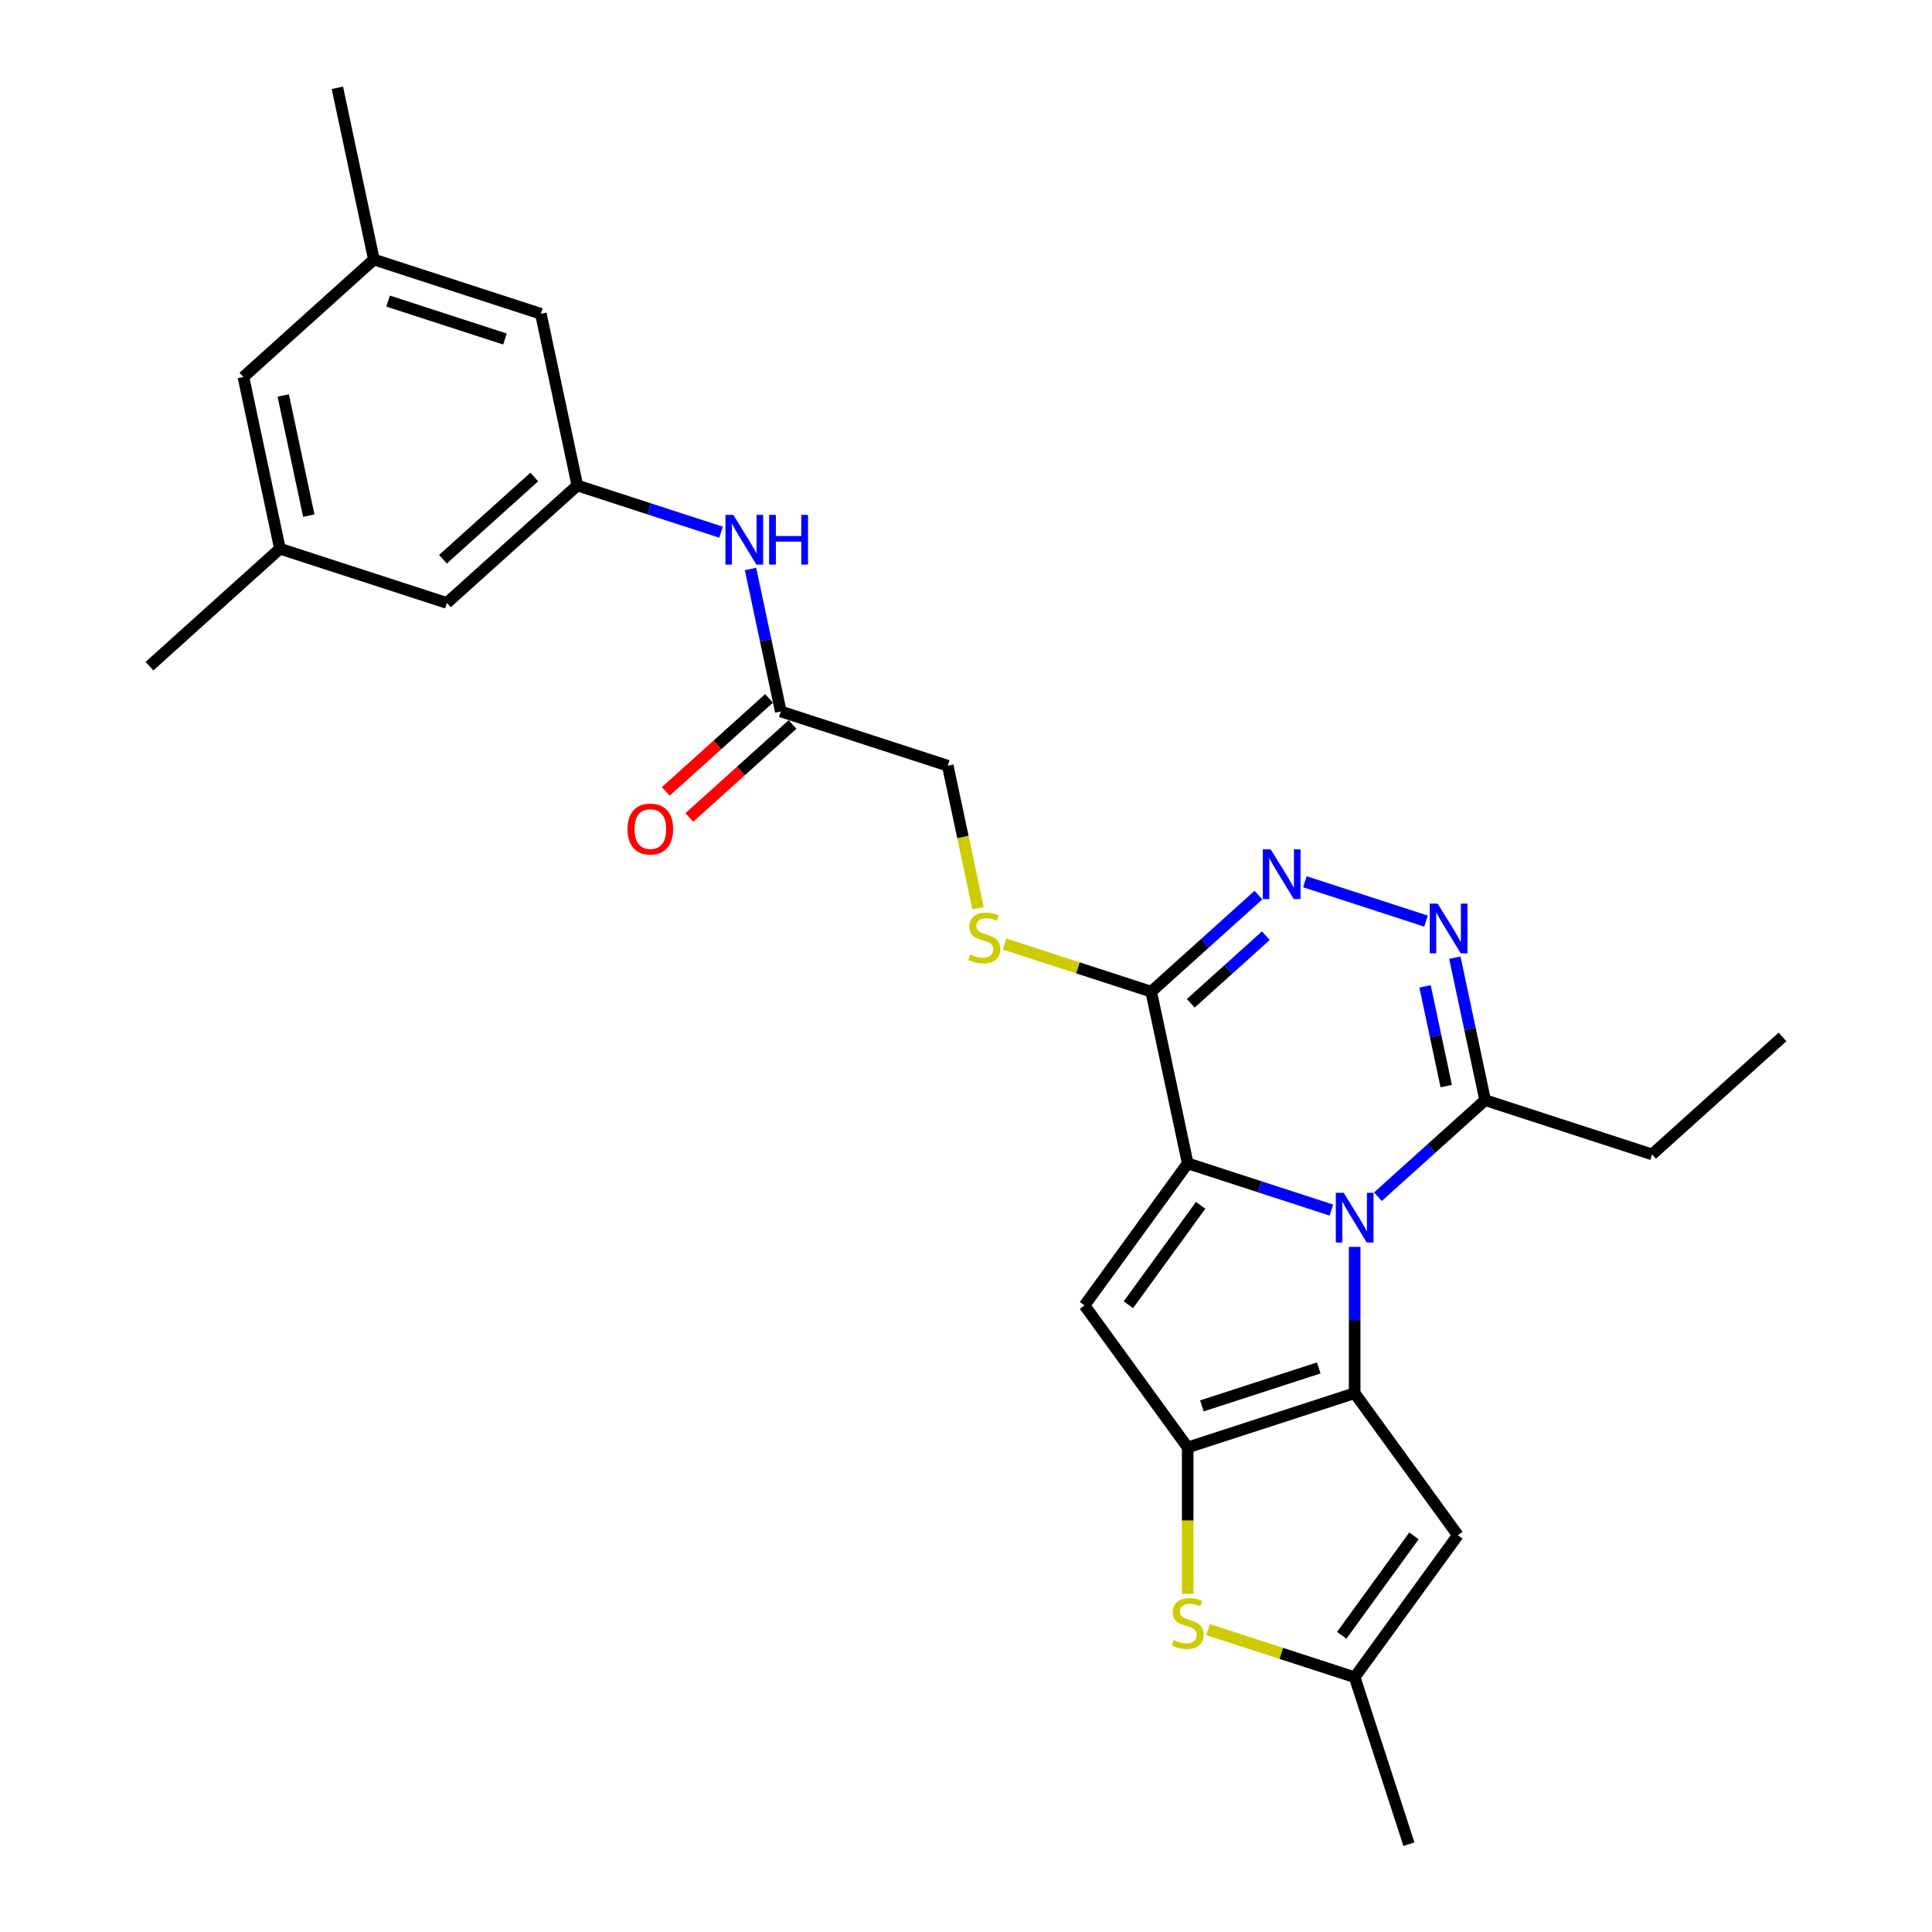 <?xml version='1.0' encoding='iso-8859-1'?>
<svg version='1.1' baseProfile='full'
              xmlns='http://www.w3.org/2000/svg'
                      xmlns:rdkit='http://www.rdkit.org/xml'
                      xmlns:xlink='http://www.w3.org/1999/xlink'
                  xml:space='preserve'
width='1000px' height='1000px' viewBox='0 0 1000 1000'>
<!-- END OF HEADER -->
<rect style='opacity:1.0;fill:#FFFFFF;stroke:none' width='1000' height='1000' x='0' y='0'> </rect>
<path class='bond-0' d='M 689.142,626.333 L 651.948,614.248' style='fill:none;fill-rule:evenodd;stroke:#0000FF;stroke-width:6px;stroke-linecap:butt;stroke-linejoin:miter;stroke-opacity:1' />
<path class='bond-0' d='M 651.948,614.248 L 614.755,602.163' style='fill:none;fill-rule:evenodd;stroke:#000000;stroke-width:6px;stroke-linecap:butt;stroke-linejoin:miter;stroke-opacity:1' />
<path class='bond-1' d='M 701.172,645.38 L 701.172,683.243' style='fill:none;fill-rule:evenodd;stroke:#0000FF;stroke-width:6px;stroke-linecap:butt;stroke-linejoin:miter;stroke-opacity:1' />
<path class='bond-1' d='M 701.172,683.243 L 701.172,721.106' style='fill:none;fill-rule:evenodd;stroke:#000000;stroke-width:6px;stroke-linecap:butt;stroke-linejoin:miter;stroke-opacity:1' />
<path class='bond-9' d='M 713.203,619.41 L 740.95,594.426' style='fill:none;fill-rule:evenodd;stroke:#0000FF;stroke-width:6px;stroke-linecap:butt;stroke-linejoin:miter;stroke-opacity:1' />
<path class='bond-9' d='M 740.95,594.426 L 768.698,569.442' style='fill:none;fill-rule:evenodd;stroke:#000000;stroke-width:6px;stroke-linecap:butt;stroke-linejoin:miter;stroke-opacity:1' />
<path class='bond-3' d='M 614.755,602.163 L 561.346,675.674' style='fill:none;fill-rule:evenodd;stroke:#000000;stroke-width:6px;stroke-linecap:butt;stroke-linejoin:miter;stroke-opacity:1' />
<path class='bond-3' d='M 621.446,623.872 L 584.06,675.329' style='fill:none;fill-rule:evenodd;stroke:#000000;stroke-width:6px;stroke-linecap:butt;stroke-linejoin:miter;stroke-opacity:1' />
<path class='bond-4' d='M 614.755,602.163 L 595.863,513.285' style='fill:none;fill-rule:evenodd;stroke:#000000;stroke-width:6px;stroke-linecap:butt;stroke-linejoin:miter;stroke-opacity:1' />
<path class='bond-2' d='M 701.172,721.106 L 614.755,749.185' style='fill:none;fill-rule:evenodd;stroke:#000000;stroke-width:6px;stroke-linecap:butt;stroke-linejoin:miter;stroke-opacity:1' />
<path class='bond-2' d='M 682.594,708.035 L 622.102,727.69' style='fill:none;fill-rule:evenodd;stroke:#000000;stroke-width:6px;stroke-linecap:butt;stroke-linejoin:miter;stroke-opacity:1' />
<path class='bond-7' d='M 701.172,721.106 L 754.581,794.617' style='fill:none;fill-rule:evenodd;stroke:#000000;stroke-width:6px;stroke-linecap:butt;stroke-linejoin:miter;stroke-opacity:1' />
<path class='bond-8' d='M 614.755,749.185 L 614.755,787.067' style='fill:none;fill-rule:evenodd;stroke:#000000;stroke-width:6px;stroke-linecap:butt;stroke-linejoin:miter;stroke-opacity:1' />
<path class='bond-8' d='M 614.755,787.067 L 614.755,824.948' style='fill:none;fill-rule:evenodd;stroke:#CCCC00;stroke-width:6px;stroke-linecap:butt;stroke-linejoin:miter;stroke-opacity:1' />
<path class='bond-27' d='M 614.755,749.185 L 561.346,675.674' style='fill:none;fill-rule:evenodd;stroke:#000000;stroke-width:6px;stroke-linecap:butt;stroke-linejoin:miter;stroke-opacity:1' />
<path class='bond-11' d='M 595.863,513.285 L 557.916,500.955' style='fill:none;fill-rule:evenodd;stroke:#000000;stroke-width:6px;stroke-linecap:butt;stroke-linejoin:miter;stroke-opacity:1' />
<path class='bond-11' d='M 557.916,500.955 L 519.968,488.625' style='fill:none;fill-rule:evenodd;stroke:#CCCC00;stroke-width:6px;stroke-linecap:butt;stroke-linejoin:miter;stroke-opacity:1' />
<path class='bond-28' d='M 595.863,513.285 L 623.611,488.301' style='fill:none;fill-rule:evenodd;stroke:#000000;stroke-width:6px;stroke-linecap:butt;stroke-linejoin:miter;stroke-opacity:1' />
<path class='bond-28' d='M 623.611,488.301 L 651.358,463.317' style='fill:none;fill-rule:evenodd;stroke:#0000FF;stroke-width:6px;stroke-linecap:butt;stroke-linejoin:miter;stroke-opacity:1' />
<path class='bond-28' d='M 616.347,519.294 L 635.771,501.806' style='fill:none;fill-rule:evenodd;stroke:#000000;stroke-width:6px;stroke-linecap:butt;stroke-linejoin:miter;stroke-opacity:1' />
<path class='bond-28' d='M 635.771,501.806 L 655.194,484.317' style='fill:none;fill-rule:evenodd;stroke:#0000FF;stroke-width:6px;stroke-linecap:butt;stroke-linejoin:miter;stroke-opacity:1' />
<path class='bond-5' d='M 675.419,456.393 L 738.092,476.757' style='fill:none;fill-rule:evenodd;stroke:#0000FF;stroke-width:6px;stroke-linecap:butt;stroke-linejoin:miter;stroke-opacity:1' />
<path class='bond-6' d='M 753.023,495.701 L 760.861,532.571' style='fill:none;fill-rule:evenodd;stroke:#0000FF;stroke-width:6px;stroke-linecap:butt;stroke-linejoin:miter;stroke-opacity:1' />
<path class='bond-6' d='M 760.861,532.571 L 768.698,569.442' style='fill:none;fill-rule:evenodd;stroke:#000000;stroke-width:6px;stroke-linecap:butt;stroke-linejoin:miter;stroke-opacity:1' />
<path class='bond-6' d='M 737.599,510.541 L 743.085,536.35' style='fill:none;fill-rule:evenodd;stroke:#0000FF;stroke-width:6px;stroke-linecap:butt;stroke-linejoin:miter;stroke-opacity:1' />
<path class='bond-6' d='M 743.085,536.35 L 748.571,562.159' style='fill:none;fill-rule:evenodd;stroke:#000000;stroke-width:6px;stroke-linecap:butt;stroke-linejoin:miter;stroke-opacity:1' />
<path class='bond-10' d='M 754.581,794.617 L 701.172,868.128' style='fill:none;fill-rule:evenodd;stroke:#000000;stroke-width:6px;stroke-linecap:butt;stroke-linejoin:miter;stroke-opacity:1' />
<path class='bond-10' d='M 731.867,794.962 L 694.481,846.42' style='fill:none;fill-rule:evenodd;stroke:#000000;stroke-width:6px;stroke-linecap:butt;stroke-linejoin:miter;stroke-opacity:1' />
<path class='bond-29' d='M 625.277,843.468 L 663.225,855.798' style='fill:none;fill-rule:evenodd;stroke:#CCCC00;stroke-width:6px;stroke-linecap:butt;stroke-linejoin:miter;stroke-opacity:1' />
<path class='bond-29' d='M 663.225,855.798 L 701.172,868.128' style='fill:none;fill-rule:evenodd;stroke:#000000;stroke-width:6px;stroke-linecap:butt;stroke-linejoin:miter;stroke-opacity:1' />
<path class='bond-22' d='M 768.698,569.442 L 855.115,597.521' style='fill:none;fill-rule:evenodd;stroke:#000000;stroke-width:6px;stroke-linecap:butt;stroke-linejoin:miter;stroke-opacity:1' />
<path class='bond-23' d='M 701.172,868.128 L 729.251,954.545' style='fill:none;fill-rule:evenodd;stroke:#000000;stroke-width:6px;stroke-linecap:butt;stroke-linejoin:miter;stroke-opacity:1' />
<path class='bond-18' d='M 506.236,470.104 L 498.395,433.216' style='fill:none;fill-rule:evenodd;stroke:#CCCC00;stroke-width:6px;stroke-linecap:butt;stroke-linejoin:miter;stroke-opacity:1' />
<path class='bond-18' d='M 498.395,433.216 L 490.554,396.327' style='fill:none;fill-rule:evenodd;stroke:#000000;stroke-width:6px;stroke-linecap:butt;stroke-linejoin:miter;stroke-opacity:1' />
<path class='bond-12' d='M 298.828,251.291 L 336.021,263.376' style='fill:none;fill-rule:evenodd;stroke:#000000;stroke-width:6px;stroke-linecap:butt;stroke-linejoin:miter;stroke-opacity:1' />
<path class='bond-12' d='M 336.021,263.376 L 373.215,275.461' style='fill:none;fill-rule:evenodd;stroke:#0000FF;stroke-width:6px;stroke-linecap:butt;stroke-linejoin:miter;stroke-opacity:1' />
<path class='bond-19' d='M 298.828,251.291 L 231.302,312.091' style='fill:none;fill-rule:evenodd;stroke:#000000;stroke-width:6px;stroke-linecap:butt;stroke-linejoin:miter;stroke-opacity:1' />
<path class='bond-19' d='M 276.539,246.906 L 229.271,289.466' style='fill:none;fill-rule:evenodd;stroke:#000000;stroke-width:6px;stroke-linecap:butt;stroke-linejoin:miter;stroke-opacity:1' />
<path class='bond-20' d='M 298.828,251.291 L 279.936,162.412' style='fill:none;fill-rule:evenodd;stroke:#000000;stroke-width:6px;stroke-linecap:butt;stroke-linejoin:miter;stroke-opacity:1' />
<path class='bond-13' d='M 404.137,368.248 L 490.554,396.327' style='fill:none;fill-rule:evenodd;stroke:#000000;stroke-width:6px;stroke-linecap:butt;stroke-linejoin:miter;stroke-opacity:1' />
<path class='bond-14' d='M 404.137,368.248 L 396.3,331.378' style='fill:none;fill-rule:evenodd;stroke:#000000;stroke-width:6px;stroke-linecap:butt;stroke-linejoin:miter;stroke-opacity:1' />
<path class='bond-14' d='M 396.3,331.378 L 388.463,294.508' style='fill:none;fill-rule:evenodd;stroke:#0000FF;stroke-width:6px;stroke-linecap:butt;stroke-linejoin:miter;stroke-opacity:1' />
<path class='bond-15' d='M 398.057,361.496 L 371.336,385.555' style='fill:none;fill-rule:evenodd;stroke:#000000;stroke-width:6px;stroke-linecap:butt;stroke-linejoin:miter;stroke-opacity:1' />
<path class='bond-15' d='M 371.336,385.555 L 344.615,409.615' style='fill:none;fill-rule:evenodd;stroke:#FF0000;stroke-width:6px;stroke-linecap:butt;stroke-linejoin:miter;stroke-opacity:1' />
<path class='bond-15' d='M 410.217,375.001 L 383.496,399.06' style='fill:none;fill-rule:evenodd;stroke:#000000;stroke-width:6px;stroke-linecap:butt;stroke-linejoin:miter;stroke-opacity:1' />
<path class='bond-15' d='M 383.496,399.06 L 356.775,423.12' style='fill:none;fill-rule:evenodd;stroke:#FF0000;stroke-width:6px;stroke-linecap:butt;stroke-linejoin:miter;stroke-opacity:1' />
<path class='bond-16' d='M 193.519,134.333 L 279.936,162.412' style='fill:none;fill-rule:evenodd;stroke:#000000;stroke-width:6px;stroke-linecap:butt;stroke-linejoin:miter;stroke-opacity:1' />
<path class='bond-16' d='M 200.866,155.829 L 261.358,175.484' style='fill:none;fill-rule:evenodd;stroke:#000000;stroke-width:6px;stroke-linecap:butt;stroke-linejoin:miter;stroke-opacity:1' />
<path class='bond-21' d='M 193.519,134.333 L 125.993,195.134' style='fill:none;fill-rule:evenodd;stroke:#000000;stroke-width:6px;stroke-linecap:butt;stroke-linejoin:miter;stroke-opacity:1' />
<path class='bond-24' d='M 193.519,134.333 L 174.627,45.455' style='fill:none;fill-rule:evenodd;stroke:#000000;stroke-width:6px;stroke-linecap:butt;stroke-linejoin:miter;stroke-opacity:1' />
<path class='bond-17' d='M 144.885,284.012 L 231.302,312.091' style='fill:none;fill-rule:evenodd;stroke:#000000;stroke-width:6px;stroke-linecap:butt;stroke-linejoin:miter;stroke-opacity:1' />
<path class='bond-25' d='M 144.885,284.012 L 77.36,344.813' style='fill:none;fill-rule:evenodd;stroke:#000000;stroke-width:6px;stroke-linecap:butt;stroke-linejoin:miter;stroke-opacity:1' />
<path class='bond-30' d='M 144.885,284.012 L 125.993,195.134' style='fill:none;fill-rule:evenodd;stroke:#000000;stroke-width:6px;stroke-linecap:butt;stroke-linejoin:miter;stroke-opacity:1' />
<path class='bond-30' d='M 159.827,266.902 L 146.603,204.687' style='fill:none;fill-rule:evenodd;stroke:#000000;stroke-width:6px;stroke-linecap:butt;stroke-linejoin:miter;stroke-opacity:1' />
<path class='bond-26' d='M 855.115,597.521 L 922.64,536.72' style='fill:none;fill-rule:evenodd;stroke:#000000;stroke-width:6px;stroke-linecap:butt;stroke-linejoin:miter;stroke-opacity:1' />
<path  class='atom-0' d='M 695.484 617.376
L 703.916 631.005
Q 704.752 632.35, 706.097 634.785
Q 707.442 637.22, 707.514 637.366
L 707.514 617.376
L 710.931 617.376
L 710.931 643.108
L 707.405 643.108
L 698.355 628.207
Q 697.301 626.462, 696.175 624.463
Q 695.084 622.464, 694.757 621.846
L 694.757 643.108
L 691.413 643.108
L 691.413 617.376
L 695.484 617.376
' fill='#0000FF'/>
<path  class='atom-6' d='M 657.7 439.618
L 666.133 453.248
Q 666.969 454.592, 668.313 457.028
Q 669.658 459.463, 669.731 459.608
L 669.731 439.618
L 673.147 439.618
L 673.147 465.351
L 669.622 465.351
L 660.572 450.449
Q 659.518 448.704, 658.391 446.705
Q 657.301 444.706, 656.974 444.088
L 656.974 465.351
L 653.63 465.351
L 653.63 439.618
L 657.7 439.618
' fill='#0000FF'/>
<path  class='atom-7' d='M 744.118 467.697
L 752.55 481.326
Q 753.386 482.671, 754.731 485.106
Q 756.075 487.541, 756.148 487.687
L 756.148 467.697
L 759.565 467.697
L 759.565 493.429
L 756.039 493.429
L 746.989 478.528
Q 745.935 476.783, 744.808 474.784
Q 743.718 472.785, 743.391 472.167
L 743.391 493.429
L 740.047 493.429
L 740.047 467.697
L 744.118 467.697
' fill='#0000FF'/>
<path  class='atom-9' d='M 607.486 848.882
Q 607.777 848.991, 608.976 849.499
Q 610.175 850.008, 611.484 850.335
Q 612.829 850.626, 614.137 850.626
Q 616.572 850.626, 617.99 849.463
Q 619.407 848.264, 619.407 846.192
Q 619.407 844.775, 618.68 843.902
Q 617.99 843.03, 616.899 842.557
Q 615.809 842.085, 613.992 841.54
Q 611.702 840.849, 610.321 840.195
Q 608.976 839.541, 607.995 838.16
Q 607.05 836.778, 607.05 834.452
Q 607.05 831.218, 609.23 829.219
Q 611.447 827.22, 615.809 827.22
Q 618.789 827.22, 622.169 828.637
L 621.333 831.436
Q 618.244 830.164, 615.918 830.164
Q 613.41 830.164, 612.029 831.218
Q 610.648 832.235, 610.684 834.016
Q 610.684 835.397, 611.375 836.233
Q 612.102 837.069, 613.119 837.542
Q 614.173 838.014, 615.918 838.559
Q 618.244 839.286, 619.625 840.013
Q 621.006 840.74, 621.988 842.23
Q 623.005 843.684, 623.005 846.192
Q 623.005 849.754, 620.607 851.68
Q 618.244 853.57, 614.282 853.57
Q 611.993 853.57, 610.248 853.061
Q 608.54 852.589, 606.504 851.753
L 607.486 848.882
' fill='#CCCC00'/>
<path  class='atom-12' d='M 502.177 494.038
Q 502.468 494.147, 503.667 494.656
Q 504.866 495.165, 506.175 495.492
Q 507.52 495.782, 508.828 495.782
Q 511.263 495.782, 512.681 494.619
Q 514.098 493.42, 514.098 491.348
Q 514.098 489.931, 513.371 489.059
Q 512.681 488.186, 511.59 487.714
Q 510.5 487.241, 508.683 486.696
Q 506.393 486.005, 505.012 485.351
Q 503.667 484.697, 502.686 483.316
Q 501.741 481.935, 501.741 479.609
Q 501.741 476.374, 503.921 474.375
Q 506.138 472.376, 510.5 472.376
Q 513.48 472.376, 516.86 473.793
L 516.024 476.592
Q 512.935 475.32, 510.609 475.32
Q 508.101 475.32, 506.72 476.374
Q 505.339 477.392, 505.375 479.172
Q 505.375 480.554, 506.066 481.39
Q 506.793 482.226, 507.81 482.698
Q 508.864 483.171, 510.609 483.716
Q 512.935 484.443, 514.316 485.17
Q 515.697 485.896, 516.679 487.387
Q 517.696 488.84, 517.696 491.348
Q 517.696 494.91, 515.298 496.837
Q 512.935 498.727, 508.973 498.727
Q 506.684 498.727, 504.939 498.218
Q 503.231 497.745, 501.195 496.909
L 502.177 494.038
' fill='#CCCC00'/>
<path  class='atom-15' d='M 379.557 266.503
L 387.989 280.133
Q 388.825 281.478, 390.17 283.913
Q 391.515 286.348, 391.587 286.493
L 391.587 266.503
L 395.004 266.503
L 395.004 292.236
L 391.478 292.236
L 382.428 277.334
Q 381.374 275.59, 380.248 273.591
Q 379.157 271.592, 378.83 270.974
L 378.83 292.236
L 375.486 292.236
L 375.486 266.503
L 379.557 266.503
' fill='#0000FF'/>
<path  class='atom-15' d='M 398.093 266.503
L 401.583 266.503
L 401.583 277.443
L 414.74 277.443
L 414.74 266.503
L 418.229 266.503
L 418.229 292.236
L 414.74 292.236
L 414.74 280.351
L 401.583 280.351
L 401.583 292.236
L 398.093 292.236
L 398.093 266.503
' fill='#0000FF'/>
<path  class='atom-16' d='M 324.799 429.121
Q 324.799 422.942, 327.852 419.49
Q 330.905 416.037, 336.611 416.037
Q 342.318 416.037, 345.371 419.49
Q 348.424 422.942, 348.424 429.121
Q 348.424 435.373, 345.334 438.935
Q 342.245 442.46, 336.611 442.46
Q 330.942 442.46, 327.852 438.935
Q 324.799 435.409, 324.799 429.121
M 336.611 439.552
Q 340.537 439.552, 342.645 436.936
Q 344.789 434.282, 344.789 429.121
Q 344.789 424.069, 342.645 421.525
Q 340.537 418.944, 336.611 418.944
Q 332.686 418.944, 330.542 421.489
Q 328.434 424.033, 328.434 429.121
Q 328.434 434.319, 330.542 436.936
Q 332.686 439.552, 336.611 439.552
' fill='#FF0000'/>
</svg>
